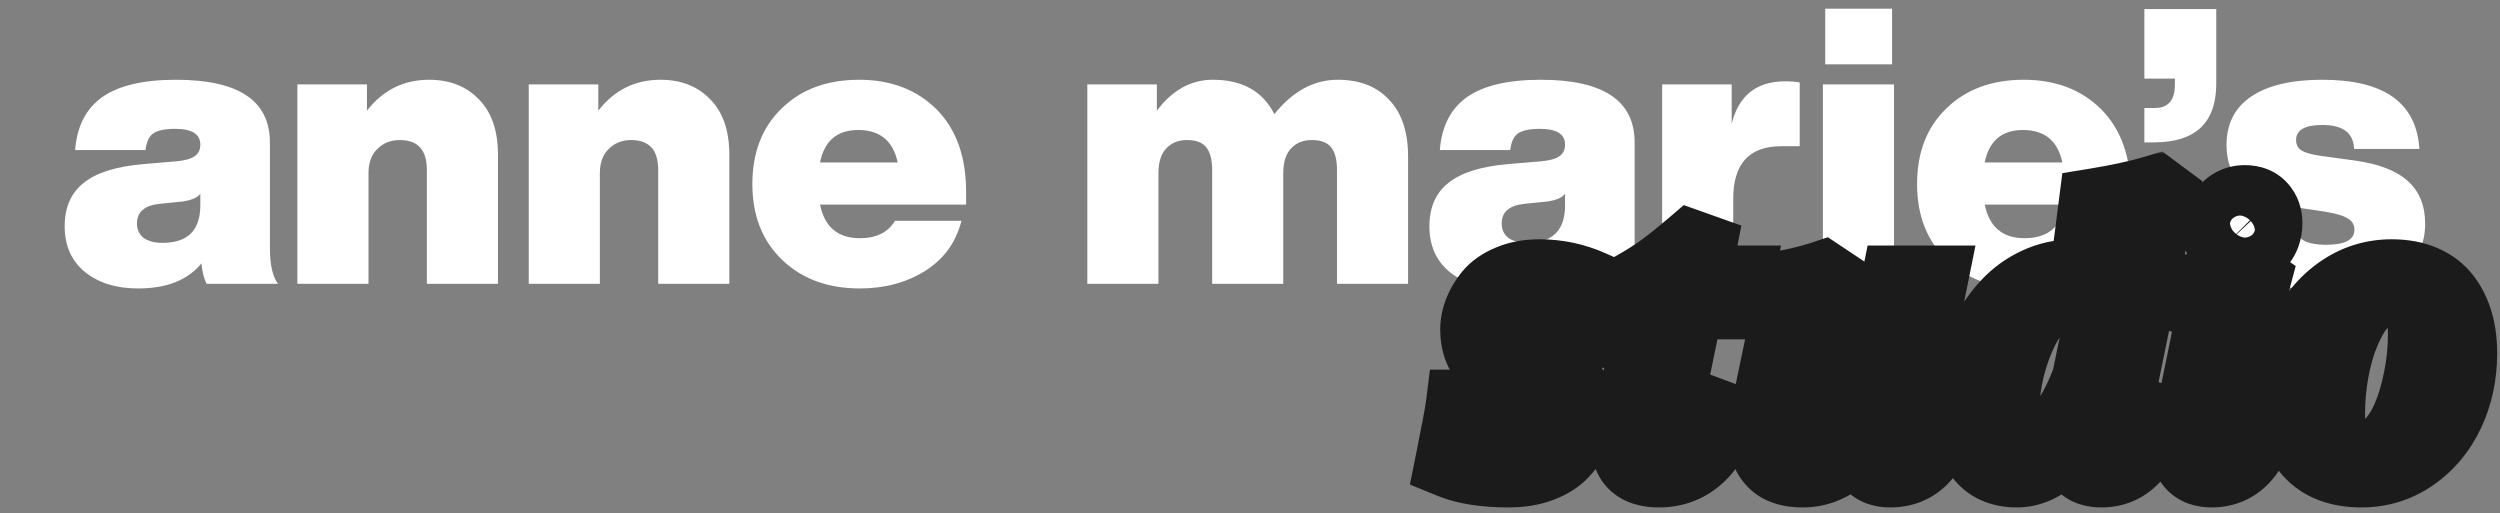 <svg width="414" height="85" viewBox="0 0 414 85" fill="none" xmlns="http://www.w3.org/2000/svg">
<rect x="0" y="0" width="414" height="85" fill="#808080" stroke="none"/>
<path d="M46.038 47H34.198C33.729 45.976 33.451 44.845 33.366 43.608C31.105 46.381 27.606 47.768 22.87 47.768C19.243 47.768 16.299 46.851 14.038 45.016C11.819 43.181 10.71 40.664 10.71 37.464C10.71 34.349 11.755 31.96 13.846 30.296C15.937 28.589 19.286 27.544 23.894 27.16L29.206 26.712C30.614 26.584 31.617 26.307 32.214 25.88C32.854 25.453 33.174 24.813 33.174 23.96C33.174 22.211 31.787 21.336 29.014 21.336C27.307 21.336 26.091 21.592 25.366 22.104C24.683 22.573 24.257 23.491 24.086 24.856H12.438C12.737 20.931 14.23 18.008 16.918 16.088C19.649 14.168 23.723 13.208 29.142 13.208C39.51 13.208 44.694 16.664 44.694 23.576V41.048C44.694 43.821 45.142 45.805 46.038 47ZM26.902 40.216C31.083 40.216 33.174 38.147 33.174 34.008V32.088C32.705 32.728 31.723 33.155 30.23 33.368L26.454 33.752C23.937 34.008 22.678 35.096 22.678 37.016C22.678 37.997 23.041 38.787 23.766 39.384C24.534 39.939 25.579 40.216 26.902 40.216ZM71.072 13.208C74.485 13.208 77.237 14.296 79.328 16.472C81.418 18.605 82.463 21.656 82.463 25.624V47H70.688V28.12C70.688 24.835 69.194 23.192 66.207 23.192C64.714 23.192 63.477 23.683 62.495 24.664C61.514 25.603 61.023 26.947 61.023 28.696V47H49.248V13.976H60.767V18.328C63.413 14.915 66.847 13.208 71.072 13.208ZM109.384 13.208C112.797 13.208 115.549 14.296 117.64 16.472C119.731 18.605 120.776 21.656 120.776 25.624V47H109V28.12C109 24.835 107.507 23.192 104.52 23.192C103.027 23.192 101.789 23.683 100.808 24.664C99.827 25.603 99.336 26.947 99.336 28.696V47H87.56V13.976H99.08V18.328C101.725 14.915 105.16 13.208 109.384 13.208ZM159.985 31.768V33.88H135.793C136.561 37.592 138.758 39.448 142.385 39.448C145.115 39.448 147.057 38.488 148.209 36.568H159.217C158.321 40.109 156.337 42.861 153.265 44.824C150.15 46.787 146.523 47.768 142.385 47.768C137.094 47.768 132.806 46.189 129.521 43.032C126.235 39.875 124.593 35.693 124.593 30.488C124.593 25.24 126.214 21.059 129.457 17.944C132.699 14.787 136.966 13.208 142.257 13.208C147.547 13.208 151.835 14.851 155.121 18.136C158.363 21.421 159.985 25.965 159.985 31.768ZM142.128 21.528C138.63 21.528 136.518 23.32 135.793 26.904H148.657C147.889 23.32 145.713 21.528 142.128 21.528ZM221.532 13.208C225.159 13.208 227.996 14.317 230.044 16.536C232.135 18.712 233.18 21.848 233.18 25.944V47H221.404V28.12C221.404 26.456 221.084 25.219 220.444 24.408C219.804 23.597 218.737 23.192 217.244 23.192C215.793 23.192 214.641 23.661 213.788 24.6C212.935 25.496 212.508 26.861 212.508 28.696V47H200.732V28.12C200.732 26.456 200.412 25.219 199.772 24.408C199.132 23.597 198.065 23.192 196.572 23.192C195.121 23.192 193.969 23.661 193.116 24.6C192.263 25.496 191.836 26.861 191.836 28.696V47H180.06V13.976H191.58V18.328C194.14 14.915 197.233 13.208 200.86 13.208C205.724 13.208 209.116 15.107 211.036 18.904C214.065 15.107 217.564 13.208 221.532 13.208ZM272.038 47H260.198C259.729 45.976 259.451 44.845 259.366 43.608C257.105 46.381 253.606 47.768 248.87 47.768C245.243 47.768 242.299 46.851 240.038 45.016C237.819 43.181 236.71 40.664 236.71 37.464C236.71 34.349 237.755 31.96 239.846 30.296C241.937 28.589 245.286 27.544 249.894 27.16L255.206 26.712C256.614 26.584 257.617 26.307 258.214 25.88C258.854 25.453 259.174 24.813 259.174 23.96C259.174 22.211 257.787 21.336 255.014 21.336C253.307 21.336 252.091 21.592 251.366 22.104C250.683 22.573 250.257 23.491 250.086 24.856H238.438C238.737 20.931 240.23 18.008 242.918 16.088C245.649 14.168 249.723 13.208 255.142 13.208C265.51 13.208 270.694 16.664 270.694 23.576V41.048C270.694 43.821 271.142 45.805 272.038 47ZM252.902 40.216C257.083 40.216 259.174 38.147 259.174 34.008V32.088C258.705 32.728 257.723 33.155 256.23 33.368L252.454 33.752C249.937 34.008 248.678 35.096 248.678 37.016C248.678 37.997 249.041 38.787 249.766 39.384C250.534 39.939 251.579 40.216 252.902 40.216ZM295.664 13.464C296.56 13.464 297.349 13.528 298.032 13.656V24.216H294.96C289.669 24.216 287.024 27.117 287.024 32.92V47H275.248V13.976H286.768V20.504C287.92 15.811 290.885 13.464 295.664 13.464ZM313.329 10.648H302.257V1.432H313.329V10.648ZM313.649 47H301.873V13.976H313.649V47ZM352.86 31.768V33.88H328.668C329.436 37.592 331.633 39.448 335.26 39.448C337.99 39.448 339.932 38.488 341.084 36.568H352.092C351.196 40.109 349.212 42.861 346.14 44.824C343.025 46.787 339.398 47.768 335.26 47.768C329.969 47.768 325.681 46.189 322.396 43.032C319.11 39.875 317.468 35.693 317.468 30.488C317.468 25.24 319.089 21.059 322.332 17.944C325.574 14.787 329.841 13.208 335.132 13.208C340.422 13.208 344.71 14.851 347.996 18.136C351.238 21.421 352.86 25.965 352.86 31.768ZM335.003 21.528C331.505 21.528 329.393 23.32 328.668 26.904H341.532C340.764 23.32 338.588 21.528 335.003 21.528ZM355.108 13.016V1.496H367.012V13.848C367.012 20.333 363.577 23.576 356.708 23.576H355.108V17.88H356.836C359.054 17.88 360.164 16.6 360.164 14.04V13.016H355.108ZM384.968 48.024C379.421 48.024 375.325 47.128 372.68 45.336C370.077 43.544 368.626 40.6 368.328 36.504H379.72C379.89 37.997 380.381 39.043 381.192 39.64C382.045 40.237 383.389 40.536 385.224 40.536C388.338 40.536 389.896 39.704 389.896 38.04C389.896 37.229 389.533 36.611 388.808 36.184C388.082 35.715 386.781 35.331 384.904 35.032L380.168 34.328C372.53 33.219 368.712 29.784 368.712 24.024C368.712 20.525 370.056 17.859 372.744 16.024C375.474 14.147 379.421 13.208 384.583 13.208C394.824 13.208 400.178 17.027 400.648 24.664H389.832C389.746 22.019 387.997 20.696 384.583 20.696C381.682 20.696 380.232 21.528 380.232 23.192C380.232 23.96 380.53 24.536 381.128 24.92C381.768 25.304 382.834 25.603 384.328 25.816L389.96 26.584C393.928 27.139 396.85 28.269 398.728 29.976C400.648 31.683 401.608 34.051 401.608 37.08C401.608 40.579 400.157 43.288 397.256 45.208C394.354 47.085 390.258 48.024 384.968 48.024Z" fill="white"/>
<mask id="path-2-outside-1_229_727" maskUnits="userSpaceOnUse" x="233" y="25" width="181" height="60" fill="black">
<rect fill="white" x="233" y="25" width="181" height="60"/>
<path d="M249.875 78.031C245.917 78.031 242.74 77.542 240.344 76.562C241.365 71.5 241.948 68.385 242.094 67.219H243.688C244.042 69.656 244.49 71.521 245.031 72.812C245.573 74.083 246.219 74.938 246.969 75.375C247.74 75.812 248.781 76.031 250.094 76.031C251.885 76.031 253.385 75.542 254.594 74.562C255.802 73.583 256.406 72.365 256.406 70.906C256.406 69.656 255.979 68.521 255.125 67.5C254.271 66.479 252.698 65.125 250.406 63.438C249.448 62.708 248.719 62.135 248.219 61.719C247.74 61.302 247.156 60.708 246.469 59.938C245.781 59.167 245.281 58.344 244.969 57.469C244.656 56.594 244.5 55.635 244.5 54.594C244.5 53.635 244.688 52.667 245.062 51.688C245.438 50.708 246 49.75 246.75 48.812C247.521 47.875 248.615 47.115 250.031 46.531C251.448 45.927 253.083 45.625 254.938 45.625C257.917 45.625 260.76 46.229 263.469 47.438C263.135 49.771 262.917 52.26 262.812 54.906H261.344C260.385 52.073 259.406 50.167 258.406 49.188C257.427 48.188 256.104 47.688 254.438 47.688C252.979 47.688 251.708 48.083 250.625 48.875C249.542 49.646 249 50.719 249 52.094C249 53.094 249.385 54.021 250.156 54.875C250.927 55.729 252.438 57.021 254.688 58.75C256.375 60.042 257.667 61.146 258.562 62.062C259.458 62.958 260.156 63.927 260.656 64.969C261.156 66.01 261.406 67.167 261.406 68.438C261.406 69.625 261.177 70.771 260.719 71.875C260.26 72.979 259.583 74 258.688 74.938C257.792 75.875 256.583 76.625 255.062 77.188C253.542 77.75 251.812 78.031 249.875 78.031ZM274.719 78.031C271.219 78.031 269.469 76.469 269.469 73.344C269.469 72.177 270.062 68.875 271.25 63.438L273.125 54.656C273.667 52.01 273.938 50.583 273.938 50.375C273.938 50.208 273.885 50.083 273.781 50C273.698 49.917 273.458 49.833 273.062 49.75L270.125 49.094L270.312 47.75C272.292 46.646 273.979 45.583 275.375 44.562C276.792 43.521 278.365 42.26 280.094 40.781L281.5 41.281C281.396 41.823 280.99 43.615 280.281 46.656H287.719L287.062 50.188H279.531L276.5 64.781C275.646 68.885 275.219 71.333 275.219 72.125C275.219 73.167 275.76 73.688 276.844 73.688C278.219 73.688 279.438 73.281 280.5 72.469C281.583 71.656 282.604 70.354 283.562 68.562L284.906 69.062C284.094 72 282.802 74.229 281.031 75.75C279.26 77.271 277.156 78.031 274.719 78.031ZM298.5 78.031C296.312 78.031 294.708 77.49 293.688 76.406C292.667 75.323 292.156 73.854 292.156 72C292.156 71.25 292.333 69.927 292.688 68.031C293.042 66.115 293.802 62.406 294.969 56.906C295.615 53.885 295.938 51.99 295.938 51.219C295.938 50.927 295.854 50.729 295.688 50.625C295.521 50.5 295.052 50.333 294.281 50.125L292.156 49.531L292.406 48.062C296.427 47.375 299.562 46.656 301.812 45.906L302.844 46.594C302.177 49.094 301.479 52.208 300.75 55.938C298.854 65.146 297.906 70.188 297.906 71.062C297.906 72.812 298.74 73.688 300.406 73.688C302.135 73.688 303.854 73.021 305.562 71.688C307.292 70.354 308.885 68.354 310.344 65.688L314.188 46.656H319.812L315.781 66.688C315.094 70.042 314.75 72.01 314.75 72.594C314.75 73.26 315.01 73.594 315.531 73.594C316.24 73.594 317 73.24 317.812 72.531C318.625 71.802 319.417 70.562 320.188 68.812L321.531 69.25C320.781 72.208 319.708 74.417 318.312 75.875C316.938 77.312 315.177 78.031 313.031 78.031C310.427 78.031 309.125 76.75 309.125 74.188C309.125 73.271 309.375 71.969 309.875 70.281L309.5 70.094C306.396 75.385 302.729 78.031 298.5 78.031ZM334 78.031C331.312 78.031 329.302 77.115 327.969 75.281C326.656 73.448 326 70.99 326 67.906C326 65.781 326.24 63.667 326.719 61.562C327.219 59.438 327.958 57.427 328.938 55.531C329.938 53.615 331.125 51.927 332.5 50.469C333.875 48.99 335.51 47.812 337.406 46.938C339.302 46.062 341.323 45.625 343.469 45.625C345.698 45.625 347.573 45.969 349.094 46.656L349.344 45.562C350.281 41.167 350.75 38.354 350.75 37.125C350.75 36.771 350.615 36.521 350.344 36.375C350.094 36.208 349.552 36.031 348.719 35.844L346.719 35.344L346.906 33.875C350.865 33.229 354.198 32.5 356.906 31.688L357.875 32.406C357.167 35.135 356.5 38.052 355.875 41.156L350.625 66.688C349.938 70.312 349.594 72.281 349.594 72.594C349.594 73.26 349.854 73.594 350.375 73.594C351.083 73.594 351.844 73.24 352.656 72.531C353.49 71.802 354.292 70.562 355.062 68.812L356.406 69.25C354.948 75.104 352.146 78.031 348 78.031C345.312 78.031 343.969 76.729 343.969 74.125C343.969 73.354 344.208 71.948 344.688 69.906L344.094 69.719C342.969 72.302 341.479 74.333 339.625 75.812C337.792 77.292 335.917 78.031 334 78.031ZM331.75 67.656C331.75 69.656 332.094 71.198 332.781 72.281C333.469 73.344 334.427 73.875 335.656 73.875C339.656 73.875 343.031 70.198 345.781 62.844L348.188 51.031C347.167 48.802 345.531 47.688 343.281 47.688C341.656 47.688 340.104 48.333 338.625 49.625C337.167 50.917 335.938 52.552 334.938 54.531C333.958 56.51 333.177 58.667 332.594 61C332.031 63.333 331.75 65.552 331.75 67.656ZM366.25 78.031C364.917 78.031 363.896 77.677 363.188 76.969C362.5 76.26 362.156 75.229 362.156 73.875C362.156 72.917 362.604 70.354 363.5 66.188L365.406 56.906C366.052 53.51 366.375 51.615 366.375 51.219C366.375 50.906 366.25 50.688 366 50.562C365.771 50.438 365.104 50.229 364 49.938L362.594 49.531L362.844 48.062C365.406 47.625 367.24 47.281 368.344 47.031C369.469 46.781 370.781 46.406 372.281 45.906L373.281 46.594C372.615 49.094 371.917 52.208 371.188 55.938L368.938 66.688C368.25 70.042 367.906 71.969 367.906 72.469C367.906 73.177 368.167 73.531 368.688 73.531C370.312 73.531 371.844 71.958 373.281 68.812L374.625 69.25C373.833 72.25 372.75 74.469 371.375 75.906C370 77.323 368.292 78.031 366.25 78.031ZM367.406 38.031C367.406 36.719 367.823 35.615 368.656 34.719C369.51 33.802 370.542 33.344 371.75 33.344C372.896 33.344 373.771 33.688 374.375 34.375C374.979 35.042 375.281 35.896 375.281 36.938C375.281 38.312 374.865 39.448 374.031 40.344C373.219 41.24 372.188 41.688 370.938 41.688C369.854 41.688 368.99 41.365 368.344 40.719C367.719 40.052 367.406 39.156 367.406 38.031ZM391.031 78.031C387.281 78.031 384.427 76.927 382.469 74.719C380.531 72.51 379.562 69.365 379.562 65.281C379.562 61.698 380.271 58.406 381.688 55.406C383.104 52.406 385.073 50.031 387.594 48.281C390.135 46.51 392.958 45.625 396.062 45.625C398.062 45.625 399.802 45.948 401.281 46.594C402.781 47.24 403.979 48.156 404.875 49.344C405.771 50.531 406.438 51.885 406.875 53.406C407.312 54.927 407.531 56.625 407.531 58.5C407.531 62.062 406.833 65.333 405.438 68.312C404.042 71.271 402.073 73.635 399.531 75.406C397.01 77.156 394.177 78.031 391.031 78.031ZM385.656 68.438C385.656 73.5 387.448 76.031 391.031 76.031C392.615 76.031 394.073 75.406 395.406 74.156C396.74 72.906 397.833 71.312 398.688 69.375C399.542 67.438 400.208 65.24 400.688 62.781C401.188 60.344 401.438 57.875 401.438 55.375C401.438 52.896 401 50.99 400.125 49.656C399.25 48.302 397.917 47.625 396.125 47.625C394.854 47.625 393.667 48.01 392.562 48.781C391.458 49.552 390.5 50.604 389.688 51.938C388.896 53.25 388.208 54.719 387.625 56.344C387.062 57.948 386.615 59.667 386.281 61.5C385.865 63.771 385.656 66.083 385.656 68.438Z"/>
</mask>
<path d="M249.875 78.031C245.917 78.031 242.74 77.542 240.344 76.562C241.365 71.5 241.948 68.385 242.094 67.219H243.688C244.042 69.656 244.49 71.521 245.031 72.812C245.573 74.083 246.219 74.938 246.969 75.375C247.74 75.812 248.781 76.031 250.094 76.031C251.885 76.031 253.385 75.542 254.594 74.562C255.802 73.583 256.406 72.365 256.406 70.906C256.406 69.656 255.979 68.521 255.125 67.5C254.271 66.479 252.698 65.125 250.406 63.438C249.448 62.708 248.719 62.135 248.219 61.719C247.74 61.302 247.156 60.708 246.469 59.938C245.781 59.167 245.281 58.344 244.969 57.469C244.656 56.594 244.5 55.635 244.5 54.594C244.5 53.635 244.688 52.667 245.062 51.688C245.438 50.708 246 49.75 246.75 48.812C247.521 47.875 248.615 47.115 250.031 46.531C251.448 45.927 253.083 45.625 254.938 45.625C257.917 45.625 260.76 46.229 263.469 47.438C263.135 49.771 262.917 52.26 262.812 54.906H261.344C260.385 52.073 259.406 50.167 258.406 49.188C257.427 48.188 256.104 47.688 254.438 47.688C252.979 47.688 251.708 48.083 250.625 48.875C249.542 49.646 249 50.719 249 52.094C249 53.094 249.385 54.021 250.156 54.875C250.927 55.729 252.438 57.021 254.688 58.75C256.375 60.042 257.667 61.146 258.562 62.062C259.458 62.958 260.156 63.927 260.656 64.969C261.156 66.01 261.406 67.167 261.406 68.438C261.406 69.625 261.177 70.771 260.719 71.875C260.26 72.979 259.583 74 258.688 74.938C257.792 75.875 256.583 76.625 255.062 77.188C253.542 77.75 251.812 78.031 249.875 78.031ZM274.719 78.031C271.219 78.031 269.469 76.469 269.469 73.344C269.469 72.177 270.062 68.875 271.25 63.438L273.125 54.656C273.667 52.01 273.938 50.583 273.938 50.375C273.938 50.208 273.885 50.083 273.781 50C273.698 49.917 273.458 49.833 273.062 49.75L270.125 49.094L270.312 47.75C272.292 46.646 273.979 45.583 275.375 44.562C276.792 43.521 278.365 42.26 280.094 40.781L281.5 41.281C281.396 41.823 280.99 43.615 280.281 46.656H287.719L287.062 50.188H279.531L276.5 64.781C275.646 68.885 275.219 71.333 275.219 72.125C275.219 73.167 275.76 73.688 276.844 73.688C278.219 73.688 279.438 73.281 280.5 72.469C281.583 71.656 282.604 70.354 283.562 68.562L284.906 69.062C284.094 72 282.802 74.229 281.031 75.75C279.26 77.271 277.156 78.031 274.719 78.031ZM298.5 78.031C296.312 78.031 294.708 77.49 293.688 76.406C292.667 75.323 292.156 73.854 292.156 72C292.156 71.25 292.333 69.927 292.688 68.031C293.042 66.115 293.802 62.406 294.969 56.906C295.615 53.885 295.938 51.99 295.938 51.219C295.938 50.927 295.854 50.729 295.688 50.625C295.521 50.5 295.052 50.333 294.281 50.125L292.156 49.531L292.406 48.062C296.427 47.375 299.562 46.656 301.812 45.906L302.844 46.594C302.177 49.094 301.479 52.208 300.75 55.938C298.854 65.146 297.906 70.188 297.906 71.062C297.906 72.812 298.74 73.688 300.406 73.688C302.135 73.688 303.854 73.021 305.562 71.688C307.292 70.354 308.885 68.354 310.344 65.688L314.188 46.656H319.812L315.781 66.688C315.094 70.042 314.75 72.01 314.75 72.594C314.75 73.26 315.01 73.594 315.531 73.594C316.24 73.594 317 73.24 317.812 72.531C318.625 71.802 319.417 70.562 320.188 68.812L321.531 69.25C320.781 72.208 319.708 74.417 318.312 75.875C316.938 77.312 315.177 78.031 313.031 78.031C310.427 78.031 309.125 76.75 309.125 74.188C309.125 73.271 309.375 71.969 309.875 70.281L309.5 70.094C306.396 75.385 302.729 78.031 298.5 78.031ZM334 78.031C331.312 78.031 329.302 77.115 327.969 75.281C326.656 73.448 326 70.99 326 67.906C326 65.781 326.24 63.667 326.719 61.562C327.219 59.438 327.958 57.427 328.938 55.531C329.938 53.615 331.125 51.927 332.5 50.469C333.875 48.99 335.51 47.812 337.406 46.938C339.302 46.062 341.323 45.625 343.469 45.625C345.698 45.625 347.573 45.969 349.094 46.656L349.344 45.562C350.281 41.167 350.75 38.354 350.75 37.125C350.75 36.771 350.615 36.521 350.344 36.375C350.094 36.208 349.552 36.031 348.719 35.844L346.719 35.344L346.906 33.875C350.865 33.229 354.198 32.5 356.906 31.688L357.875 32.406C357.167 35.135 356.5 38.052 355.875 41.156L350.625 66.688C349.938 70.312 349.594 72.281 349.594 72.594C349.594 73.26 349.854 73.594 350.375 73.594C351.083 73.594 351.844 73.24 352.656 72.531C353.49 71.802 354.292 70.562 355.062 68.812L356.406 69.25C354.948 75.104 352.146 78.031 348 78.031C345.312 78.031 343.969 76.729 343.969 74.125C343.969 73.354 344.208 71.948 344.688 69.906L344.094 69.719C342.969 72.302 341.479 74.333 339.625 75.812C337.792 77.292 335.917 78.031 334 78.031ZM331.75 67.656C331.75 69.656 332.094 71.198 332.781 72.281C333.469 73.344 334.427 73.875 335.656 73.875C339.656 73.875 343.031 70.198 345.781 62.844L348.188 51.031C347.167 48.802 345.531 47.688 343.281 47.688C341.656 47.688 340.104 48.333 338.625 49.625C337.167 50.917 335.938 52.552 334.938 54.531C333.958 56.51 333.177 58.667 332.594 61C332.031 63.333 331.75 65.552 331.75 67.656ZM366.25 78.031C364.917 78.031 363.896 77.677 363.188 76.969C362.5 76.26 362.156 75.229 362.156 73.875C362.156 72.917 362.604 70.354 363.5 66.188L365.406 56.906C366.052 53.51 366.375 51.615 366.375 51.219C366.375 50.906 366.25 50.688 366 50.562C365.771 50.438 365.104 50.229 364 49.938L362.594 49.531L362.844 48.062C365.406 47.625 367.24 47.281 368.344 47.031C369.469 46.781 370.781 46.406 372.281 45.906L373.281 46.594C372.615 49.094 371.917 52.208 371.188 55.938L368.938 66.688C368.25 70.042 367.906 71.969 367.906 72.469C367.906 73.177 368.167 73.531 368.688 73.531C370.312 73.531 371.844 71.958 373.281 68.812L374.625 69.25C373.833 72.25 372.75 74.469 371.375 75.906C370 77.323 368.292 78.031 366.25 78.031ZM367.406 38.031C367.406 36.719 367.823 35.615 368.656 34.719C369.51 33.802 370.542 33.344 371.75 33.344C372.896 33.344 373.771 33.688 374.375 34.375C374.979 35.042 375.281 35.896 375.281 36.938C375.281 38.312 374.865 39.448 374.031 40.344C373.219 41.24 372.188 41.688 370.938 41.688C369.854 41.688 368.99 41.365 368.344 40.719C367.719 40.052 367.406 39.156 367.406 38.031ZM391.031 78.031C387.281 78.031 384.427 76.927 382.469 74.719C380.531 72.51 379.562 69.365 379.562 65.281C379.562 61.698 380.271 58.406 381.688 55.406C383.104 52.406 385.073 50.031 387.594 48.281C390.135 46.51 392.958 45.625 396.062 45.625C398.062 45.625 399.802 45.948 401.281 46.594C402.781 47.24 403.979 48.156 404.875 49.344C405.771 50.531 406.438 51.885 406.875 53.406C407.312 54.927 407.531 56.625 407.531 58.5C407.531 62.062 406.833 65.333 405.438 68.312C404.042 71.271 402.073 73.635 399.531 75.406C397.01 77.156 394.177 78.031 391.031 78.031ZM385.656 68.438C385.656 73.5 387.448 76.031 391.031 76.031C392.615 76.031 394.073 75.406 395.406 74.156C396.74 72.906 397.833 71.312 398.688 69.375C399.542 67.438 400.208 65.24 400.688 62.781C401.188 60.344 401.438 57.875 401.438 55.375C401.438 52.896 401 50.99 400.125 49.656C399.25 48.302 397.917 47.625 396.125 47.625C394.854 47.625 393.667 48.01 392.562 48.781C391.458 49.552 390.5 50.604 389.688 51.938C388.896 53.25 388.208 54.719 387.625 56.344C387.062 57.948 386.615 59.667 386.281 61.5C385.865 63.771 385.656 66.083 385.656 68.438Z" fill="white"/>
<path d="M240.344 76.562L234.462 75.376L233.481 80.24L238.074 82.117L240.344 76.562ZM242.094 67.219V61.219H236.797L236.14 66.475L242.094 67.219ZM243.688 67.219L249.625 66.356L248.879 61.219H243.688V67.219ZM245.031 72.812L239.498 75.133L239.505 75.149L239.512 75.165L245.031 72.812ZM246.969 75.375L243.946 80.558L243.976 80.576L244.007 80.593L246.969 75.375ZM254.594 74.562L258.371 79.224L254.594 74.562ZM255.125 67.5L250.523 71.35L255.125 67.5ZM250.406 63.438L246.773 68.213L246.811 68.241L246.849 68.269L250.406 63.438ZM248.219 61.719L244.282 66.246L244.329 66.288L244.378 66.328L248.219 61.719ZM246.75 48.812L242.115 45.002L242.09 45.033L242.065 45.064L246.75 48.812ZM250.031 46.531L252.316 52.079L252.35 52.065L252.385 52.05L250.031 46.531ZM263.469 47.438L269.408 48.286L270.049 43.803L265.913 41.958L263.469 47.438ZM262.812 54.906V60.906H268.581L268.808 55.142L262.812 54.906ZM261.344 54.906L255.66 56.829L257.039 60.906H261.344V54.906ZM258.406 49.188L254.119 53.385L254.163 53.43L254.209 53.475L258.406 49.188ZM250.625 48.875L254.104 53.764L254.134 53.742L254.165 53.719L250.625 48.875ZM254.688 58.75L251.031 63.507L251.041 63.514L254.688 58.75ZM258.562 62.062L254.271 66.256L254.295 66.281L254.32 66.305L258.562 62.062ZM249.875 72.031C246.325 72.031 244.011 71.58 242.614 71.008L238.074 82.117C241.468 83.504 245.508 84.031 249.875 84.031V72.031ZM246.225 77.749C247.227 72.782 247.867 69.406 248.047 67.963L236.14 66.475C236.029 67.365 235.502 70.218 234.462 75.376L246.225 77.749ZM242.094 73.219H243.688V61.219H242.094V73.219ZM237.75 68.082C238.131 70.703 238.667 73.15 239.498 75.133L250.564 70.492C250.312 69.891 249.953 68.609 249.625 66.356L237.75 68.082ZM239.512 75.165C240.282 76.972 241.595 79.186 243.946 80.558L249.992 70.192C250.442 70.455 250.661 70.725 250.708 70.788C250.751 70.845 250.682 70.768 250.551 70.46L239.512 75.165ZM244.007 80.593C246.013 81.732 248.207 82.031 250.094 82.031V70.031C249.931 70.031 249.806 70.024 249.715 70.016C249.624 70.007 249.575 69.998 249.561 69.995C249.529 69.989 249.681 70.016 249.93 70.157L244.007 80.593ZM250.094 82.031C253.041 82.031 255.935 81.198 258.371 79.224L250.816 69.901C250.79 69.922 250.764 69.939 250.701 69.96C250.627 69.984 250.442 70.031 250.094 70.031V82.031ZM258.371 79.224C260.878 77.193 262.406 74.308 262.406 70.906H250.406C250.406 70.779 250.44 70.527 250.577 70.249C250.71 69.982 250.846 69.877 250.816 69.901L258.371 79.224ZM262.406 70.906C262.406 68.153 261.421 65.674 259.727 63.65L250.523 71.35C250.559 71.393 250.516 71.353 250.47 71.23C250.422 71.101 250.406 70.98 250.406 70.906H262.406ZM259.727 63.65C258.38 62.041 256.308 60.332 253.964 58.606L246.849 68.269C249.088 69.918 250.161 70.918 250.523 71.35L259.727 63.65ZM254.039 58.663C253.103 57.95 252.457 57.441 252.06 57.109L244.378 66.328C244.98 66.83 245.793 67.466 246.773 68.213L254.039 58.663ZM252.156 57.191C251.949 57.011 251.556 56.627 250.947 55.944L241.991 63.931C242.757 64.79 243.531 65.593 244.282 66.246L252.156 57.191ZM250.947 55.944C250.716 55.685 250.644 55.521 250.619 55.451L239.318 59.487C239.918 61.167 240.846 62.648 241.991 63.931L250.947 55.944ZM250.619 55.451C250.564 55.297 250.5 55.03 250.5 54.594H238.5C238.5 56.241 238.748 57.891 239.318 59.487L250.619 55.451ZM250.5 54.594C250.5 54.435 250.528 54.192 250.666 53.833L239.459 49.542C238.847 51.141 238.5 52.836 238.5 54.594H250.5ZM250.666 53.833C250.79 53.509 251.017 53.084 251.435 52.561L242.065 45.064C240.983 46.416 240.085 47.907 239.459 49.542L250.666 53.833ZM251.385 52.623C251.388 52.619 251.435 52.561 251.573 52.465C251.715 52.367 251.95 52.23 252.316 52.079L247.747 40.983C245.65 41.846 243.658 43.126 242.115 45.002L251.385 52.623ZM252.385 52.05C252.922 51.821 253.731 51.625 254.938 51.625V39.625C252.436 39.625 249.974 40.033 247.678 41.012L252.385 52.05ZM254.938 51.625C257.078 51.625 259.089 52.053 261.024 52.917L265.913 41.958C262.432 40.405 258.755 39.625 254.938 39.625V51.625ZM257.529 46.589C257.163 49.148 256.928 51.844 256.817 54.67L268.808 55.142C268.905 52.677 269.107 50.393 269.408 48.286L257.529 46.589ZM262.812 48.906H261.344V60.906H262.812V48.906ZM267.027 52.984C266.036 50.051 264.694 46.947 262.604 44.9L254.209 53.475C254.072 53.341 254.219 53.442 254.554 54.093C254.866 54.702 255.242 55.592 255.66 56.829L267.027 52.984ZM262.693 44.99C260.373 42.62 257.386 41.688 254.438 41.688V53.688C254.673 53.688 254.684 53.722 254.558 53.675C254.496 53.651 254.417 53.614 254.332 53.558C254.246 53.503 254.175 53.442 254.119 53.385L262.693 44.99ZM254.438 41.688C251.823 41.688 249.286 42.422 247.085 44.031L254.165 53.719C254.176 53.712 254.179 53.711 254.175 53.712C254.171 53.714 254.17 53.715 254.175 53.713C254.18 53.711 254.256 53.688 254.438 53.688V41.688ZM247.146 43.986C244.418 45.928 243 48.856 243 52.094H255C255 52.21 254.972 52.546 254.762 52.962C254.549 53.385 254.27 53.645 254.104 53.764L247.146 43.986ZM243 52.094C243 54.801 244.096 57.115 245.702 58.895L254.611 50.855C254.616 50.862 254.725 50.985 254.829 51.236C254.939 51.499 255 51.8 255 52.094H243ZM245.702 58.895C246.879 60.199 248.79 61.785 251.031 63.507L258.344 53.993C256.085 52.257 254.975 51.259 254.611 50.855L245.702 58.895ZM251.041 63.514C252.627 64.729 253.664 65.634 254.271 66.256L262.854 57.869C261.67 56.657 260.123 55.354 258.334 53.986L251.041 63.514ZM254.32 66.305C254.783 66.768 255.067 67.19 255.247 67.565L266.065 62.372C265.245 60.664 264.134 59.149 262.805 57.82L254.32 66.305ZM255.247 67.565C255.321 67.718 255.406 67.975 255.406 68.438H267.406C267.406 66.359 266.992 64.302 266.065 62.372L255.247 67.565ZM255.406 68.438C255.406 68.83 255.335 69.195 255.177 69.575L266.26 74.175C267.019 72.347 267.406 70.42 267.406 68.438H255.406ZM255.177 69.575C255.026 69.939 254.777 70.345 254.35 70.792L263.025 79.083C264.389 77.655 265.495 76.019 266.26 74.175L255.177 69.575ZM254.35 70.792C254.221 70.927 253.856 71.237 252.981 71.56L257.144 82.815C259.311 82.013 261.362 80.823 263.025 79.083L254.35 70.792ZM252.981 71.56C252.242 71.833 251.237 72.031 249.875 72.031V84.031C252.388 84.031 254.841 83.667 257.144 82.815L252.981 71.56ZM271.25 63.438L277.112 64.718L277.115 64.704L277.118 64.69L271.25 63.438ZM273.125 54.656L278.993 55.909L278.998 55.884L279.003 55.86L273.125 54.656ZM273.781 50L269.539 54.243L269.774 54.478L270.033 54.685L273.781 50ZM273.062 49.75L271.754 55.606L271.79 55.614L271.826 55.621L273.062 49.75ZM270.125 49.094L264.183 48.265L263.418 53.743L268.817 54.949L270.125 49.094ZM270.312 47.75L267.389 42.51L264.783 43.965L264.37 46.921L270.312 47.75ZM275.375 44.562L278.917 49.406L278.923 49.401L278.929 49.396L275.375 44.562ZM280.094 40.781L282.104 35.128L278.832 33.965L276.194 36.222L280.094 40.781ZM281.5 41.281L287.392 42.414L288.365 37.354L283.51 35.628L281.5 41.281ZM280.281 46.656L274.438 45.295L272.723 52.656H280.281V46.656ZM287.719 46.656L293.618 47.752L294.937 40.656H287.719V46.656ZM287.062 50.188V56.188H292.05L292.961 51.284L287.062 50.188ZM279.531 50.188V44.188H274.649L273.657 48.967L279.531 50.188ZM276.5 64.781L282.374 66.004L282.375 66.001L276.5 64.781ZM280.5 72.469L276.9 67.669L276.878 67.686L276.855 67.703L280.5 72.469ZM283.562 68.562L285.655 62.939L280.743 61.112L278.272 65.733L283.562 68.562ZM284.906 69.062L290.689 70.662L292.156 65.358L286.999 63.439L284.906 69.062ZM274.719 72.031C274.271 72.031 274.105 71.979 274.133 71.988C274.182 72.002 274.455 72.096 274.777 72.384C275.114 72.685 275.319 73.032 275.418 73.296C275.503 73.525 275.469 73.58 275.469 73.344H263.469C263.469 76.018 264.249 79.07 266.785 81.335C269.192 83.484 272.201 84.031 274.719 84.031V72.031ZM275.469 73.344C275.469 73.379 275.509 72.778 275.819 71.054C276.097 69.508 276.525 67.404 277.112 64.718L265.388 62.157C264.787 64.908 264.324 67.174 264.009 68.93C263.725 70.508 263.469 72.142 263.469 73.344H275.469ZM277.118 64.69L278.993 55.909L267.257 53.403L265.382 62.185L277.118 64.69ZM279.003 55.86C279.276 54.528 279.486 53.477 279.629 52.72C279.7 52.346 279.761 52.013 279.806 51.74C279.81 51.717 279.938 51.032 279.938 50.375H267.938C267.938 50.113 267.956 49.917 267.961 49.868C267.968 49.791 267.975 49.739 267.976 49.725C267.98 49.697 267.979 49.709 267.967 49.779C267.945 49.916 267.904 50.144 267.84 50.483C267.712 51.154 267.516 52.139 267.247 53.453L279.003 55.86ZM279.938 50.375C279.938 48.884 279.405 46.816 277.529 45.315L270.033 54.685C269.286 54.087 268.715 53.317 268.36 52.464C268.02 51.648 267.938 50.906 267.938 50.375H279.938ZM278.024 45.757C276.946 44.679 275.719 44.281 275.51 44.208C275.052 44.049 274.618 43.946 274.299 43.879L271.826 55.621C271.903 55.637 271.786 55.618 271.568 55.542C271.456 55.503 271.226 55.418 270.938 55.269C270.692 55.142 270.125 54.829 269.539 54.243L278.024 45.757ZM274.371 43.894L271.433 43.238L268.817 54.949L271.754 55.606L274.371 43.894ZM276.067 49.923L276.255 48.579L264.37 46.921L264.183 48.265L276.067 49.923ZM273.236 52.99C275.367 51.8 277.273 50.608 278.917 49.406L271.833 39.719C270.685 40.559 269.216 41.491 267.389 42.51L273.236 52.99ZM278.929 49.396C280.493 48.247 282.183 46.889 283.994 45.341L276.194 36.222C274.546 37.631 273.09 38.795 271.821 39.729L278.929 49.396ZM278.084 46.434L279.49 46.934L283.51 35.628L282.104 35.128L278.084 46.434ZM275.608 40.148C275.532 40.544 275.162 42.187 274.438 45.295L286.125 48.017C286.818 45.043 287.26 43.102 287.392 42.414L275.608 40.148ZM280.281 52.656H287.719V40.656H280.281V52.656ZM281.82 45.56L281.164 49.091L292.961 51.284L293.618 47.752L281.82 45.56ZM287.062 44.188H279.531V56.188H287.062V44.188ZM273.657 48.967L270.625 63.561L282.375 66.001L285.406 51.408L273.657 48.967ZM270.626 63.559C270.193 65.638 269.858 67.348 269.628 68.664C269.433 69.784 269.219 71.117 269.219 72.125H281.219C281.219 72.34 281.2 72.362 281.247 72.005C281.286 71.713 281.351 71.294 281.45 70.727C281.647 69.595 281.953 68.029 282.374 66.004L270.626 63.559ZM269.219 72.125C269.219 73.632 269.623 75.849 271.466 77.622C273.266 79.352 275.435 79.688 276.844 79.688V67.688C277.169 67.688 278.526 67.762 279.784 68.972C281.085 70.224 281.219 71.66 281.219 72.125H269.219ZM276.844 79.688C279.496 79.688 282.005 78.871 284.145 77.235L276.855 67.703C276.847 67.709 276.842 67.713 276.841 67.713C276.84 67.714 276.842 67.713 276.847 67.71C276.851 67.707 276.858 67.704 276.866 67.7C276.875 67.697 276.883 67.694 276.892 67.691C276.9 67.688 276.907 67.686 276.912 67.685C276.917 67.683 276.919 67.683 276.917 67.684C276.915 67.684 276.909 67.685 276.897 67.686C276.885 67.687 276.868 67.688 276.844 67.688V79.688ZM284.1 77.269C286.145 75.735 287.67 73.604 288.853 71.392L278.272 65.733C277.538 67.104 277.021 67.578 276.9 67.669L284.1 77.269ZM281.47 74.186L282.814 74.686L286.999 63.439L285.655 62.939L281.47 74.186ZM279.123 67.463C278.533 69.599 277.75 70.659 277.122 71.198L284.94 80.302C287.854 77.799 289.655 74.401 290.689 70.662L279.123 67.463ZM277.122 71.198C276.491 71.74 275.791 72.031 274.719 72.031V84.031C278.521 84.031 282.03 82.801 284.94 80.302L277.122 71.198ZM292.688 68.031L298.585 69.133L298.588 69.121L292.688 68.031ZM294.969 56.906L289.101 55.652L289.099 55.661L294.969 56.906ZM295.688 50.625L292.088 55.425L292.291 55.578L292.508 55.713L295.688 50.625ZM294.281 50.125L292.667 55.904L292.691 55.91L292.716 55.917L294.281 50.125ZM292.156 49.531L286.241 48.525L285.334 53.855L290.542 55.31L292.156 49.531ZM292.406 48.062L291.395 42.148L287.205 42.865L286.491 47.056L292.406 48.062ZM301.812 45.906L305.141 40.914L302.699 39.286L299.915 40.214L301.812 45.906ZM302.844 46.594L308.641 48.14L309.749 43.986L306.172 41.601L302.844 46.594ZM300.75 55.938L306.627 57.147L306.633 57.118L306.638 57.089L300.75 55.938ZM305.562 71.688L301.899 66.936L301.885 66.947L301.871 66.958L305.562 71.688ZM310.344 65.688L315.608 68.566L316.045 67.768L316.225 66.875L310.344 65.688ZM314.188 46.656V40.656H309.278L308.306 45.468L314.188 46.656ZM319.812 46.656L325.695 47.84L327.14 40.656H319.812V46.656ZM315.781 66.688L321.659 67.892L321.661 67.882L321.663 67.871L315.781 66.688ZM317.812 72.531L321.755 77.054L321.788 77.025L321.82 76.997L317.812 72.531ZM320.188 68.812L322.045 63.107L316.884 61.427L314.697 66.394L320.188 68.812ZM321.531 69.25L327.347 70.725L328.727 65.283L323.389 63.545L321.531 69.25ZM318.312 75.875L313.978 71.726L313.977 71.728L318.312 75.875ZM309.875 70.281L315.628 71.986L317.057 67.164L312.558 64.915L309.875 70.281ZM309.5 70.094L312.183 64.727L307.164 62.218L304.325 67.058L309.5 70.094ZM298.5 72.031C297.879 72.031 297.609 71.951 297.576 71.94C297.567 71.937 297.624 71.956 297.721 72.016C297.82 72.077 297.938 72.168 298.054 72.291L289.321 80.521C291.918 83.277 295.44 84.031 298.5 84.031V72.031ZM298.054 72.291C298.095 72.334 298.132 72.384 298.163 72.434C298.193 72.484 298.205 72.518 298.207 72.523C298.209 72.53 298.156 72.382 298.156 72H286.156C286.156 74.99 287.009 78.068 289.321 80.521L298.054 72.291ZM298.156 72C298.156 72.02 298.16 71.808 298.236 71.241C298.306 70.716 298.42 70.02 298.585 69.133L286.79 66.929C286.441 68.796 286.156 70.625 286.156 72H298.156ZM298.588 69.121C298.925 67.295 299.669 63.662 300.838 58.151L289.099 55.661C287.935 61.151 287.158 64.935 286.787 66.941L298.588 69.121ZM300.836 58.161C301.167 56.611 301.429 55.291 301.61 54.226C301.769 53.293 301.938 52.17 301.938 51.219H289.938C289.938 51.057 289.95 51.045 289.92 51.286C289.895 51.493 289.851 51.796 289.78 52.211C289.639 53.043 289.416 54.181 289.101 55.652L300.836 58.161ZM301.938 51.219C301.938 49.936 301.54 47.208 298.867 45.537L292.508 55.713C290.168 54.251 289.938 51.918 289.938 51.219H301.938ZM299.287 45.825C298.4 45.159 297.454 44.836 297.221 44.753C296.78 44.596 296.304 44.456 295.847 44.333L292.716 55.917C292.864 55.957 292.979 55.99 293.065 56.016C293.108 56.029 293.141 56.04 293.165 56.047C293.176 56.051 293.185 56.054 293.191 56.056C293.195 56.057 293.197 56.058 293.199 56.059C293.2 56.059 293.201 56.059 293.201 56.059C293.201 56.059 293.201 56.059 293.2 56.059C293.2 56.059 293.199 56.059 293.198 56.059C293.197 56.058 293.194 56.057 293.19 56.056C293.183 56.053 293.172 56.049 293.157 56.043C293.129 56.032 293.075 56.01 293.003 55.976C292.933 55.944 292.821 55.891 292.683 55.813C292.551 55.739 292.337 55.612 292.088 55.425L299.287 45.825ZM295.896 44.346L293.771 43.753L290.542 55.31L292.667 55.904L295.896 44.346ZM298.071 50.538L298.321 49.069L286.491 47.056L286.241 48.525L298.071 50.538ZM293.417 53.977C297.558 53.269 301.037 52.489 303.71 51.598L299.915 40.214C298.088 40.823 295.296 41.481 291.395 42.148L293.417 53.977ZM298.484 50.899L299.516 51.586L306.172 41.601L305.141 40.914L298.484 50.899ZM297.046 45.048C296.333 47.723 295.606 50.98 294.862 54.786L306.638 57.089C307.353 53.437 308.021 50.464 308.641 48.14L297.046 45.048ZM294.873 54.728C293.923 59.343 293.204 62.945 292.721 65.516C292.479 66.798 292.29 67.859 292.16 68.676C292.061 69.29 291.906 70.272 291.906 71.062H303.906C303.906 71.416 303.87 71.44 304.008 70.574C304.114 69.912 304.281 68.973 304.514 67.734C304.978 65.264 305.681 61.741 306.627 57.147L294.873 54.728ZM291.906 71.062C291.906 72.791 292.313 75.202 294.186 77.169C296.112 79.191 298.571 79.688 300.406 79.688V67.688C300.574 67.688 301.784 67.746 302.876 68.893C303.379 69.421 303.648 69.977 303.781 70.395C303.906 70.788 303.906 71.043 303.906 71.062H291.906ZM300.406 79.688C303.782 79.688 306.763 78.361 309.254 76.417L301.871 66.958C300.945 67.68 300.489 67.688 300.406 67.688V79.688ZM309.226 76.439C311.817 74.441 313.897 71.695 315.608 68.566L305.08 62.809C303.874 65.014 302.766 66.267 301.899 66.936L309.226 76.439ZM316.225 66.875L320.069 47.844L308.306 45.468L304.463 64.5L316.225 66.875ZM314.188 52.656H319.812V40.656H314.188V52.656ZM313.93 45.472L309.899 65.504L321.663 67.871L325.695 47.84L313.93 45.472ZM309.903 65.483C309.555 67.183 309.284 68.579 309.097 69.648C308.949 70.495 308.75 71.68 308.75 72.594H320.75C320.75 72.88 320.721 72.989 320.761 72.697C320.789 72.486 320.839 72.164 320.918 71.712C321.076 70.811 321.32 69.546 321.659 67.892L309.903 65.483ZM308.75 72.594C308.75 73.544 308.908 75.361 310.217 77.038C311.747 78.996 313.897 79.594 315.531 79.594V67.594C316.645 67.594 318.404 68.025 319.673 69.65C320.723 70.993 320.75 72.31 320.75 72.594H308.75ZM315.531 79.594C318.281 79.594 320.399 78.236 321.755 77.054L313.87 68.009C313.774 68.092 313.848 68.006 314.1 67.889C314.368 67.764 314.864 67.594 315.531 67.594V79.594ZM321.82 76.997C323.576 75.421 324.784 73.261 325.678 71.231L314.697 66.394C314.4 67.066 314.149 67.528 313.959 67.825C313.761 68.135 313.695 68.165 313.805 68.066L321.82 76.997ZM318.33 74.518L319.674 74.955L323.389 63.545L322.045 63.107L318.33 74.518ZM315.715 67.775C315.1 70.203 314.382 71.304 313.978 71.726L322.647 80.024C325.035 77.529 326.463 74.213 327.347 70.725L315.715 67.775ZM313.977 71.728C313.829 71.882 313.683 72.031 313.031 72.031V84.031C316.671 84.031 320.046 82.743 322.648 80.022L313.977 71.728ZM313.031 72.031C312.63 72.031 313.436 71.933 314.31 72.794C315.202 73.671 315.125 74.519 315.125 74.188H303.125C303.125 76.418 303.699 79.188 305.893 81.347C308.07 83.488 310.828 84.031 313.031 84.031V72.031ZM315.125 74.188C315.125 74.236 315.123 74.082 315.205 73.655C315.283 73.248 315.417 72.698 315.628 71.986L304.122 68.577C303.58 70.408 303.125 72.383 303.125 74.188H315.125ZM312.558 64.915L312.183 64.727L306.817 75.46L307.192 75.648L312.558 64.915ZM304.325 67.058C301.764 71.423 299.723 72.031 298.5 72.031V84.031C305.735 84.031 311.027 79.348 314.675 73.13L304.325 67.058ZM327.969 75.281L323.09 78.774L323.103 78.792L323.116 78.81L327.969 75.281ZM326.719 61.562L320.878 60.188L320.873 60.209L320.869 60.23L326.719 61.562ZM328.938 55.531L323.618 52.756L323.612 52.767L323.607 52.778L328.938 55.531ZM332.5 50.469L336.866 54.585L336.88 54.569L336.895 54.554L332.5 50.469ZM349.094 46.656L346.622 52.124L353.308 55.146L354.943 47.993L349.094 46.656ZM349.344 45.562L355.193 46.899L355.203 46.857L355.212 46.814L349.344 45.562ZM350.344 36.375L347.016 41.367L347.251 41.524L347.499 41.658L350.344 36.375ZM348.719 35.844L347.264 41.665L347.332 41.682L347.402 41.697L348.719 35.844ZM346.719 35.344L340.767 34.584L340.092 39.872L345.264 41.165L346.719 35.344ZM346.906 33.875L345.94 27.953L341.521 28.674L340.955 33.115L346.906 33.875ZM356.906 31.688L360.481 26.869L358.065 25.076L355.182 25.941L356.906 31.688ZM357.875 32.406L363.683 33.914L364.699 29.998L361.45 27.588L357.875 32.406ZM355.875 41.156L361.752 42.365L361.755 42.353L361.757 42.34L355.875 41.156ZM350.625 66.688L344.748 65.479L344.739 65.524L344.73 65.57L350.625 66.688ZM352.656 72.531L356.599 77.054L356.607 77.047L352.656 72.531ZM355.062 68.812L356.92 63.107L351.759 61.427L349.572 66.394L355.062 68.812ZM356.406 69.25L362.228 70.7L363.58 65.275L358.264 63.545L356.406 69.25ZM344.688 69.906L350.529 71.277L351.8 65.86L346.494 64.185L344.688 69.906ZM344.094 69.719L345.901 63.997L340.749 62.371L338.593 67.323L344.094 69.719ZM339.625 75.812L335.883 71.122L335.87 71.132L335.857 71.143L339.625 75.812ZM332.781 72.281L327.715 75.496L327.729 75.519L327.744 75.541L332.781 72.281ZM345.781 62.844L351.401 64.945L351.566 64.504L351.661 64.041L345.781 62.844ZM348.188 51.031L354.067 52.229L354.457 50.312L353.643 48.533L348.188 51.031ZM338.625 49.625L334.678 45.106L334.663 45.12L334.647 45.133L338.625 49.625ZM334.938 54.531L329.582 51.825L329.571 51.848L329.56 51.871L334.938 54.531ZM332.594 61L326.773 59.545L326.767 59.569L326.761 59.594L332.594 61ZM334 72.031C333.333 72.031 333.039 71.918 332.966 71.885C332.928 71.867 332.914 71.856 332.907 71.85C332.9 71.844 332.87 71.819 332.821 71.752L323.116 78.81C325.797 82.496 329.797 84.031 334 84.031V72.031ZM332.847 71.789C332.489 71.287 332 70.188 332 67.906H320C320 71.792 320.824 75.608 323.09 78.774L332.847 71.789ZM332 67.906C332 66.237 332.188 64.569 332.569 62.895L320.869 60.23C320.291 62.765 320 65.326 320 67.906H332ZM332.559 62.937C332.949 61.279 333.52 59.733 334.268 58.285L323.607 52.778C322.396 55.121 321.488 57.596 320.878 60.188L332.559 62.937ZM334.257 58.307C335.022 56.84 335.897 55.612 336.866 54.585L328.134 46.353C326.353 48.242 324.853 50.389 323.618 52.756L334.257 58.307ZM336.895 54.554C337.719 53.666 338.71 52.944 339.921 52.385L334.892 41.49C332.311 42.681 330.031 44.313 328.105 46.384L336.895 54.554ZM339.921 52.385C341.006 51.884 342.166 51.625 343.469 51.625V39.625C340.479 39.625 337.598 40.241 334.892 41.49L339.921 52.385ZM343.469 51.625C345.117 51.625 346.092 51.884 346.622 52.124L351.565 41.189C349.054 40.053 346.279 39.625 343.469 39.625V51.625ZM354.943 47.993L355.193 46.899L343.495 44.226L343.245 45.319L354.943 47.993ZM355.212 46.814C356.108 42.614 356.75 39.12 356.75 37.125H344.75C344.75 37.101 344.749 37.249 344.702 37.653C344.658 38.029 344.587 38.529 344.48 39.17C344.266 40.452 343.935 42.157 343.476 44.311L355.212 46.814ZM356.75 37.125C356.75 34.969 355.735 32.464 353.188 31.092L347.499 41.658C346.693 41.224 345.908 40.517 345.373 39.53C344.862 38.587 344.75 37.705 344.75 37.125H356.75ZM353.672 31.383C352.853 30.837 352.028 30.549 351.614 30.414C351.099 30.246 350.556 30.107 350.036 29.99L347.402 41.697C347.55 41.731 347.665 41.759 347.751 41.782C347.839 41.805 347.881 41.819 347.886 41.82C347.896 41.823 347.829 41.803 347.712 41.752C347.651 41.725 347.561 41.684 347.451 41.626C347.342 41.569 347.192 41.485 347.016 41.367L353.672 31.383ZM350.174 30.023L348.174 29.523L345.264 41.165L347.264 41.665L350.174 30.023ZM352.67 36.103L352.858 34.635L340.955 33.115L340.767 34.584L352.67 36.103ZM347.872 39.797C351.99 39.125 355.595 38.345 358.63 37.434L355.182 25.941C352.801 26.655 349.739 27.334 345.94 27.953L347.872 39.797ZM353.331 36.506L354.3 37.225L361.45 27.588L360.481 26.869L353.331 36.506ZM352.067 30.899C351.328 33.747 350.637 36.772 349.993 39.972L361.757 42.34C362.363 39.332 363.005 36.524 363.683 33.914L352.067 30.899ZM349.998 39.948L344.748 65.479L356.502 67.896L361.752 42.365L349.998 39.948ZM344.73 65.57C344.385 67.391 344.12 68.823 343.941 69.851C343.852 70.361 343.778 70.802 343.725 71.155C343.704 71.298 343.594 71.971 343.594 72.594H355.594C355.594 72.812 355.581 72.971 355.577 73.01C355.575 73.042 355.572 73.066 355.571 73.08C355.57 73.094 355.569 73.102 355.568 73.104C355.568 73.106 355.569 73.094 355.574 73.064C355.578 73.035 355.583 72.995 355.591 72.943C355.624 72.725 355.679 72.389 355.762 71.915C355.926 70.974 356.178 69.609 356.52 67.805L344.73 65.57ZM343.594 72.594C343.594 73.544 343.751 75.361 345.061 77.038C346.591 78.996 348.74 79.594 350.375 79.594V67.594C351.489 67.594 353.248 68.025 354.517 69.65C355.566 70.993 355.594 72.31 355.594 72.594H343.594ZM350.375 79.594C353.125 79.594 355.243 78.236 356.599 77.054L348.713 68.009C348.618 68.092 348.692 68.006 348.943 67.889C349.212 67.764 349.707 67.594 350.375 67.594V79.594ZM356.607 77.047C358.417 75.463 359.65 73.282 360.553 71.231L349.572 66.394C349.279 67.057 349.031 67.508 348.845 67.795C348.653 68.093 348.591 68.116 348.705 68.016L356.607 77.047ZM353.205 74.518L354.549 74.955L358.264 63.545L356.92 63.107L353.205 74.518ZM350.584 67.8C349.993 70.173 349.286 71.259 348.877 71.687C348.7 71.871 348.586 71.929 348.528 71.953C348.467 71.979 348.317 72.031 348 72.031V84.031C351.667 84.031 354.983 82.661 357.545 79.985C359.938 77.486 361.361 74.181 362.228 70.7L350.584 67.8ZM348 72.031C347.535 72.031 348.296 71.917 349.152 72.746C350.043 73.609 349.969 74.453 349.969 74.125H337.969C337.969 76.401 338.567 79.198 340.801 81.364C343.001 83.495 345.778 84.031 348 84.031V72.031ZM349.969 74.125C349.969 74.25 349.961 74.1 350.063 73.5C350.155 72.96 350.306 72.228 350.529 71.277L338.846 68.535C338.383 70.51 337.969 72.561 337.969 74.125H349.969ZM346.494 64.185L345.901 63.997L342.287 75.44L342.881 75.628L346.494 64.185ZM338.593 67.323C337.785 69.178 336.841 70.358 335.883 71.122L343.367 80.503C346.117 78.309 348.152 75.427 349.595 72.114L338.593 67.323ZM335.857 71.143C334.839 71.964 334.254 72.031 334 72.031V84.031C337.579 84.031 340.744 82.619 343.393 80.482L335.857 71.143ZM325.75 67.656C325.75 70.21 326.166 73.055 327.715 75.496L337.847 69.066C337.95 69.228 337.919 69.251 337.864 69.007C337.809 68.76 337.75 68.327 337.75 67.656H325.75ZM327.744 75.541C329.497 78.251 332.32 79.875 335.656 79.875V67.875C335.933 67.875 336.409 67.943 336.925 68.229C337.433 68.51 337.71 68.855 337.819 69.022L327.744 75.541ZM335.656 79.875C339.736 79.875 343.086 77.922 345.608 75.174C348.03 72.536 349.893 68.978 351.401 64.945L340.161 60.742C338.919 64.064 337.72 66.021 336.767 67.06C336.318 67.55 336.005 67.745 335.862 67.816C335.746 67.874 335.699 67.875 335.656 67.875V79.875ZM351.661 64.041L354.067 52.229L342.308 49.834L339.902 61.646L351.661 64.041ZM353.643 48.533C352.785 46.661 351.488 44.87 349.574 43.565C347.628 42.239 345.441 41.688 343.281 41.688V53.688C343.347 53.688 343.308 53.695 343.199 53.664C343.084 53.631 342.947 53.57 342.816 53.481C342.689 53.394 342.623 53.318 342.609 53.3C342.599 53.288 342.65 53.349 342.732 53.529L353.643 48.533ZM343.281 41.688C339.917 41.688 337.012 43.068 334.678 45.106L342.572 54.144C342.903 53.855 343.117 53.747 343.203 53.711C343.247 53.694 343.268 53.689 343.271 53.688C343.274 53.688 343.275 53.688 343.281 53.688V41.688ZM334.647 45.133C332.548 46.993 330.877 49.262 329.582 51.825L340.293 57.237C340.998 55.842 341.786 54.841 342.603 54.117L334.647 45.133ZM329.56 51.871C328.374 54.267 327.451 56.832 326.773 59.545L338.415 62.455C338.903 60.502 339.543 58.754 340.315 57.192L329.56 51.871ZM326.761 59.594C326.103 62.325 325.75 65.018 325.75 67.656H337.75C337.75 66.087 337.96 64.342 338.427 62.406L326.761 59.594ZM363.188 76.969L358.882 81.148L358.913 81.18L358.945 81.211L363.188 76.969ZM363.5 66.188L369.366 67.449L369.372 67.422L369.377 67.395L363.5 66.188ZM365.406 56.906L371.284 58.113L371.292 58.07L371.301 58.027L365.406 56.906ZM366 50.562L363.127 55.83L363.221 55.881L363.317 55.929L366 50.562ZM364 49.938L362.335 55.702L362.401 55.721L362.468 55.739L364 49.938ZM362.594 49.531L356.679 48.525L355.779 53.808L360.929 55.295L362.594 49.531ZM362.844 48.062L361.834 42.148L357.642 42.864L356.929 47.056L362.844 48.062ZM368.344 47.031L367.042 41.174L367.03 41.177L367.019 41.179L368.344 47.031ZM372.281 45.906L375.68 40.962L373.218 39.269L370.384 40.214L372.281 45.906ZM373.281 46.594L379.079 48.14L380.17 44.048L376.68 41.65L373.281 46.594ZM371.188 55.938L377.06 57.167L377.068 57.128L377.076 57.089L371.188 55.938ZM368.938 66.688L363.065 65.458L363.062 65.471L363.06 65.483L368.938 66.688ZM373.281 68.812L375.139 63.107L370.049 61.45L367.824 66.319L373.281 68.812ZM374.625 69.25L380.426 70.781L381.873 65.3L376.483 63.545L374.625 69.25ZM371.375 75.906L375.68 80.085L375.696 80.069L375.711 80.054L371.375 75.906ZM368.656 34.719L364.267 30.628L364.263 30.632L368.656 34.719ZM374.375 34.375L369.868 38.336L369.898 38.37L369.929 38.404L374.375 34.375ZM374.031 40.344L369.638 36.257L369.612 36.285L369.587 36.313L374.031 40.344ZM368.344 40.719L363.967 44.822L364.033 44.893L364.101 44.961L368.344 40.719ZM366.25 72.031C366.102 72.031 366.201 72.01 366.451 72.097C366.729 72.193 367.094 72.39 367.43 72.726L358.945 81.211C361.112 83.379 363.87 84.031 366.25 84.031V72.031ZM367.493 72.79C367.838 73.146 368.022 73.515 368.106 73.767C368.181 73.992 368.156 74.059 368.156 73.875H356.156C356.156 76.199 356.756 78.957 358.882 81.148L367.493 72.79ZM368.156 73.875C368.156 73.989 368.17 73.597 368.403 72.267C368.608 71.095 368.925 69.497 369.366 67.449L357.634 64.926C357.179 67.044 356.825 68.811 356.582 70.201C356.366 71.434 356.156 72.802 356.156 73.875H368.156ZM369.377 67.395L371.284 58.113L359.529 55.699L357.623 64.98L369.377 67.395ZM371.301 58.027C371.626 56.316 371.877 54.949 372.048 53.945C372.133 53.446 372.204 53.002 372.256 52.634C372.287 52.41 372.375 51.806 372.375 51.219H360.375C360.375 51.057 360.383 50.94 360.386 50.896C360.389 50.844 360.392 50.813 360.393 50.812C360.393 50.809 360.392 50.82 360.388 50.847C360.385 50.874 360.38 50.911 360.373 50.96C360.344 51.164 360.294 51.481 360.218 51.93C360.066 52.822 359.832 54.1 359.512 55.785L371.301 58.027ZM372.375 51.219C372.375 50.267 372.182 49.053 371.491 47.843C370.777 46.595 369.747 45.728 368.683 45.196L363.317 55.929C362.503 55.522 361.66 54.827 361.072 53.797C360.506 52.806 360.375 51.858 360.375 51.219H372.375ZM368.873 45.295C368.169 44.911 367.404 44.675 367.118 44.586C366.663 44.444 366.124 44.293 365.532 44.136L362.468 55.739C362.98 55.874 363.326 55.973 363.538 56.039C363.645 56.073 363.676 56.085 363.654 56.077C363.641 56.072 363.593 56.054 363.52 56.022C363.455 55.994 363.312 55.931 363.127 55.83L368.873 45.295ZM365.665 44.173L364.259 43.767L360.929 55.295L362.335 55.702L365.665 44.173ZM368.509 50.538L368.759 49.069L356.929 47.056L356.679 48.525L368.509 50.538ZM363.854 53.977C366.422 53.538 368.394 53.172 369.669 52.883L367.019 41.179C366.085 41.391 364.39 41.712 361.834 42.148L363.854 53.977ZM369.645 52.888C371.03 52.581 372.549 52.142 374.179 51.598L370.384 40.214C369.013 40.671 367.908 40.982 367.042 41.174L369.645 52.888ZM368.882 50.85L369.882 51.538L376.68 41.65L375.68 40.962L368.882 50.85ZM367.484 45.048C366.77 47.723 366.043 50.98 365.299 54.786L377.076 57.089C377.79 53.437 378.459 50.464 379.079 48.14L367.484 45.048ZM365.315 54.708L363.065 65.458L374.81 67.917L377.06 57.167L365.315 54.708ZM363.06 65.483C362.712 67.179 362.442 68.557 362.257 69.595C362.119 70.369 361.906 71.569 361.906 72.469H373.906C373.906 72.813 373.868 72.977 373.911 72.668C373.94 72.464 373.991 72.15 374.071 71.702C374.229 70.813 374.475 69.55 374.815 67.892L363.06 65.483ZM361.906 72.469C361.906 73.382 362.043 75.154 363.268 76.82C364.746 78.83 366.918 79.531 368.688 79.531V67.531C369.936 67.531 371.718 68.055 372.935 69.711C373.9 71.023 373.906 72.264 373.906 72.469H361.906ZM368.688 79.531C371.624 79.531 373.868 78.063 375.354 76.537C376.795 75.057 377.879 73.187 378.738 71.306L367.824 66.319C367.55 66.918 367.308 67.363 367.107 67.682C366.903 68.006 366.778 68.143 366.755 68.166C366.733 68.19 366.876 68.034 367.212 67.866C367.577 67.684 368.088 67.531 368.688 67.531V79.531ZM371.424 74.518L372.767 74.955L376.483 63.545L375.139 63.107L371.424 74.518ZM368.824 67.719C368.159 70.236 367.425 71.355 367.039 71.759L375.711 80.054C378.075 77.582 379.507 74.264 380.426 70.781L368.824 67.719ZM367.07 71.727C366.912 71.889 366.813 71.937 366.764 71.957C366.711 71.98 366.564 72.031 366.25 72.031V84.031C369.852 84.031 373.133 82.71 375.68 80.085L367.07 71.727ZM373.406 38.031C373.406 38.018 373.407 38.14 373.332 38.337C373.255 38.541 373.144 38.704 373.049 38.805L364.263 30.632C362.318 32.724 361.406 35.323 361.406 38.031H373.406ZM373.046 38.809C372.983 38.876 372.807 39.037 372.507 39.17C372.202 39.306 371.925 39.344 371.75 39.344V27.344C368.809 27.344 366.208 28.544 364.267 30.628L373.046 38.809ZM371.75 39.344C371.732 39.344 371.468 39.342 371.072 39.186C370.645 39.018 370.214 38.73 369.868 38.336L378.882 30.414C376.862 28.116 374.153 27.344 371.75 27.344V39.344ZM369.929 38.404C369.693 38.144 369.51 37.833 369.398 37.516C369.291 37.212 369.281 36.998 369.281 36.938H381.281C381.281 34.657 380.582 32.289 378.821 30.346L369.929 38.404ZM369.281 36.938C369.281 37.015 369.271 36.932 369.336 36.753C369.406 36.563 369.518 36.386 369.638 36.257L378.424 44.43C380.421 42.284 381.281 39.626 381.281 36.938H369.281ZM369.587 36.313C369.709 36.178 369.934 35.989 370.258 35.848C370.577 35.71 370.832 35.688 370.938 35.688V47.688C373.816 47.688 376.483 46.571 378.476 44.375L369.587 36.313ZM370.938 35.688C370.991 35.688 371.231 35.696 371.576 35.825C371.94 35.961 372.295 36.185 372.586 36.476L364.101 44.961C366.079 46.939 368.581 47.688 370.938 47.688V35.688ZM372.721 36.615C373.004 36.917 373.197 37.258 373.306 37.571C373.408 37.864 373.406 38.043 373.406 38.031H361.406C361.406 40.31 362.071 42.8 363.967 44.822L372.721 36.615ZM382.469 74.719L377.959 78.676L377.969 78.688L377.98 78.7L382.469 74.719ZM387.594 48.281L391.015 53.21L391.024 53.204L387.594 48.281ZM401.281 46.594L398.88 52.093L398.894 52.099L398.908 52.105L401.281 46.594ZM405.438 68.312L410.864 70.873L410.867 70.865L410.871 70.858L405.438 68.312ZM399.531 75.406L402.953 80.335L402.961 80.329L399.531 75.406ZM400.688 62.781L394.81 61.576L394.804 61.604L394.798 61.633L400.688 62.781ZM400.125 49.656L395.085 52.913L395.097 52.93L395.109 52.948L400.125 49.656ZM392.562 48.781L389.128 43.861L392.562 48.781ZM389.688 51.938L384.564 48.815L384.557 48.827L384.55 48.839L389.688 51.938ZM387.625 56.344L381.978 54.317L381.97 54.337L381.963 54.358L387.625 56.344ZM386.281 61.5L392.183 62.583L392.184 62.573L386.281 61.5ZM391.031 72.031C388.5 72.031 387.485 71.332 386.958 70.738L377.98 78.7C381.37 82.522 386.062 84.031 391.031 84.031V72.031ZM386.979 70.762C386.319 70.01 385.562 68.475 385.562 65.281H373.562C373.562 70.254 374.743 75.011 377.959 78.676L386.979 70.762ZM385.562 65.281C385.562 62.512 386.104 60.104 387.113 57.968L376.262 52.844C374.437 56.708 373.562 60.884 373.562 65.281H385.562ZM387.113 57.968C388.118 55.84 389.428 54.312 391.015 53.21L384.172 43.352C380.718 45.751 378.09 48.973 376.262 52.844L387.113 57.968ZM391.024 53.204C392.557 52.136 394.182 51.625 396.062 51.625V39.625C391.735 39.625 387.714 40.885 384.164 43.358L391.024 53.204ZM396.062 51.625C397.428 51.625 398.317 51.846 398.88 52.093L403.682 41.095C401.288 40.05 398.697 39.625 396.062 39.625V51.625ZM398.908 52.105C399.548 52.38 399.877 52.681 400.085 52.957L409.665 45.73C408.082 43.632 406.015 42.099 403.654 41.083L398.908 52.105ZM400.085 52.957C400.511 53.522 400.861 54.205 401.109 55.065L412.641 51.748C412.014 49.566 411.031 47.541 409.665 45.73L400.085 52.957ZM401.109 55.065C401.366 55.958 401.531 57.086 401.531 58.5H413.531C413.531 56.164 413.259 53.896 412.641 51.748L401.109 55.065ZM401.531 58.5C401.531 61.257 400.997 63.649 400.004 65.767L410.871 70.858C412.67 67.018 413.531 62.868 413.531 58.5H401.531ZM400.011 65.752C399.037 67.817 397.734 69.346 396.101 70.483L402.961 80.329C406.412 77.925 409.046 74.725 410.864 70.873L400.011 65.752ZM396.11 70.478C394.62 71.512 392.987 72.031 391.031 72.031V84.031C395.367 84.031 399.401 82.801 402.953 80.335L396.11 70.478ZM379.656 68.438C379.656 71.494 380.164 74.861 382.103 77.599C384.31 80.718 387.641 82.031 391.031 82.031V70.031C390.84 70.031 390.96 69.999 391.236 70.128C391.543 70.273 391.775 70.493 391.897 70.666C391.993 70.802 391.923 70.767 391.832 70.382C391.74 69.995 391.656 69.368 391.656 68.438H379.656ZM391.031 82.031C394.374 82.031 397.249 80.653 399.51 78.534L391.303 69.779C391.185 69.889 391.096 69.957 391.037 69.996C390.98 70.034 390.951 70.047 390.949 70.048C390.948 70.048 390.963 70.042 390.988 70.037C390.999 70.034 391.009 70.033 391.018 70.032C391.027 70.031 391.031 70.031 391.031 70.031V82.031ZM399.51 78.534C401.518 76.651 403.049 74.356 404.178 71.795L393.197 66.955C392.618 68.269 391.961 69.162 391.303 69.779L399.51 78.534ZM404.178 71.795C405.241 69.384 406.027 66.748 406.577 63.929L394.798 61.633C394.389 63.731 393.842 65.491 393.197 66.955L404.178 71.795ZM406.565 63.987C407.147 61.151 407.438 58.278 407.438 55.375H395.438C395.438 57.472 395.228 59.537 394.81 61.576L406.565 63.987ZM407.438 55.375C407.438 52.325 406.922 49.078 405.141 46.364L395.109 52.948C395.078 52.902 395.167 53.017 395.261 53.428C395.356 53.842 395.438 54.473 395.438 55.375H407.438ZM405.165 46.4C403.046 43.121 399.685 41.625 396.125 41.625V53.625C396.262 53.625 396.078 53.648 395.752 53.483C395.595 53.403 395.447 53.3 395.321 53.184C395.197 53.069 395.122 52.969 395.085 52.913L405.165 46.4ZM396.125 41.625C393.55 41.625 391.176 42.432 389.128 43.861L395.997 53.701C396.051 53.663 396.089 53.642 396.109 53.632C396.129 53.622 396.137 53.62 396.133 53.621C396.13 53.622 396.124 53.624 396.117 53.625C396.11 53.626 396.112 53.625 396.125 53.625V41.625ZM389.128 43.861C387.242 45.178 385.74 46.885 384.564 48.815L394.811 55.06C395.26 54.324 395.674 53.926 395.997 53.701L389.128 43.861ZM384.55 48.839C383.529 50.53 382.679 52.364 381.978 54.317L393.272 58.371C393.738 57.073 394.262 55.97 394.825 55.036L384.55 48.839ZM381.963 54.358C381.287 56.286 380.762 58.313 380.378 60.427L392.184 62.573C392.467 61.021 392.838 59.609 393.287 58.329L381.963 54.358ZM380.38 60.417C379.896 63.052 379.656 65.727 379.656 68.438H391.656C391.656 66.439 391.833 64.49 392.183 62.583L380.38 60.417Z" fill="#1B1B1C" mask="url(#path-2-outside-1_229_727)"/>
</svg>
